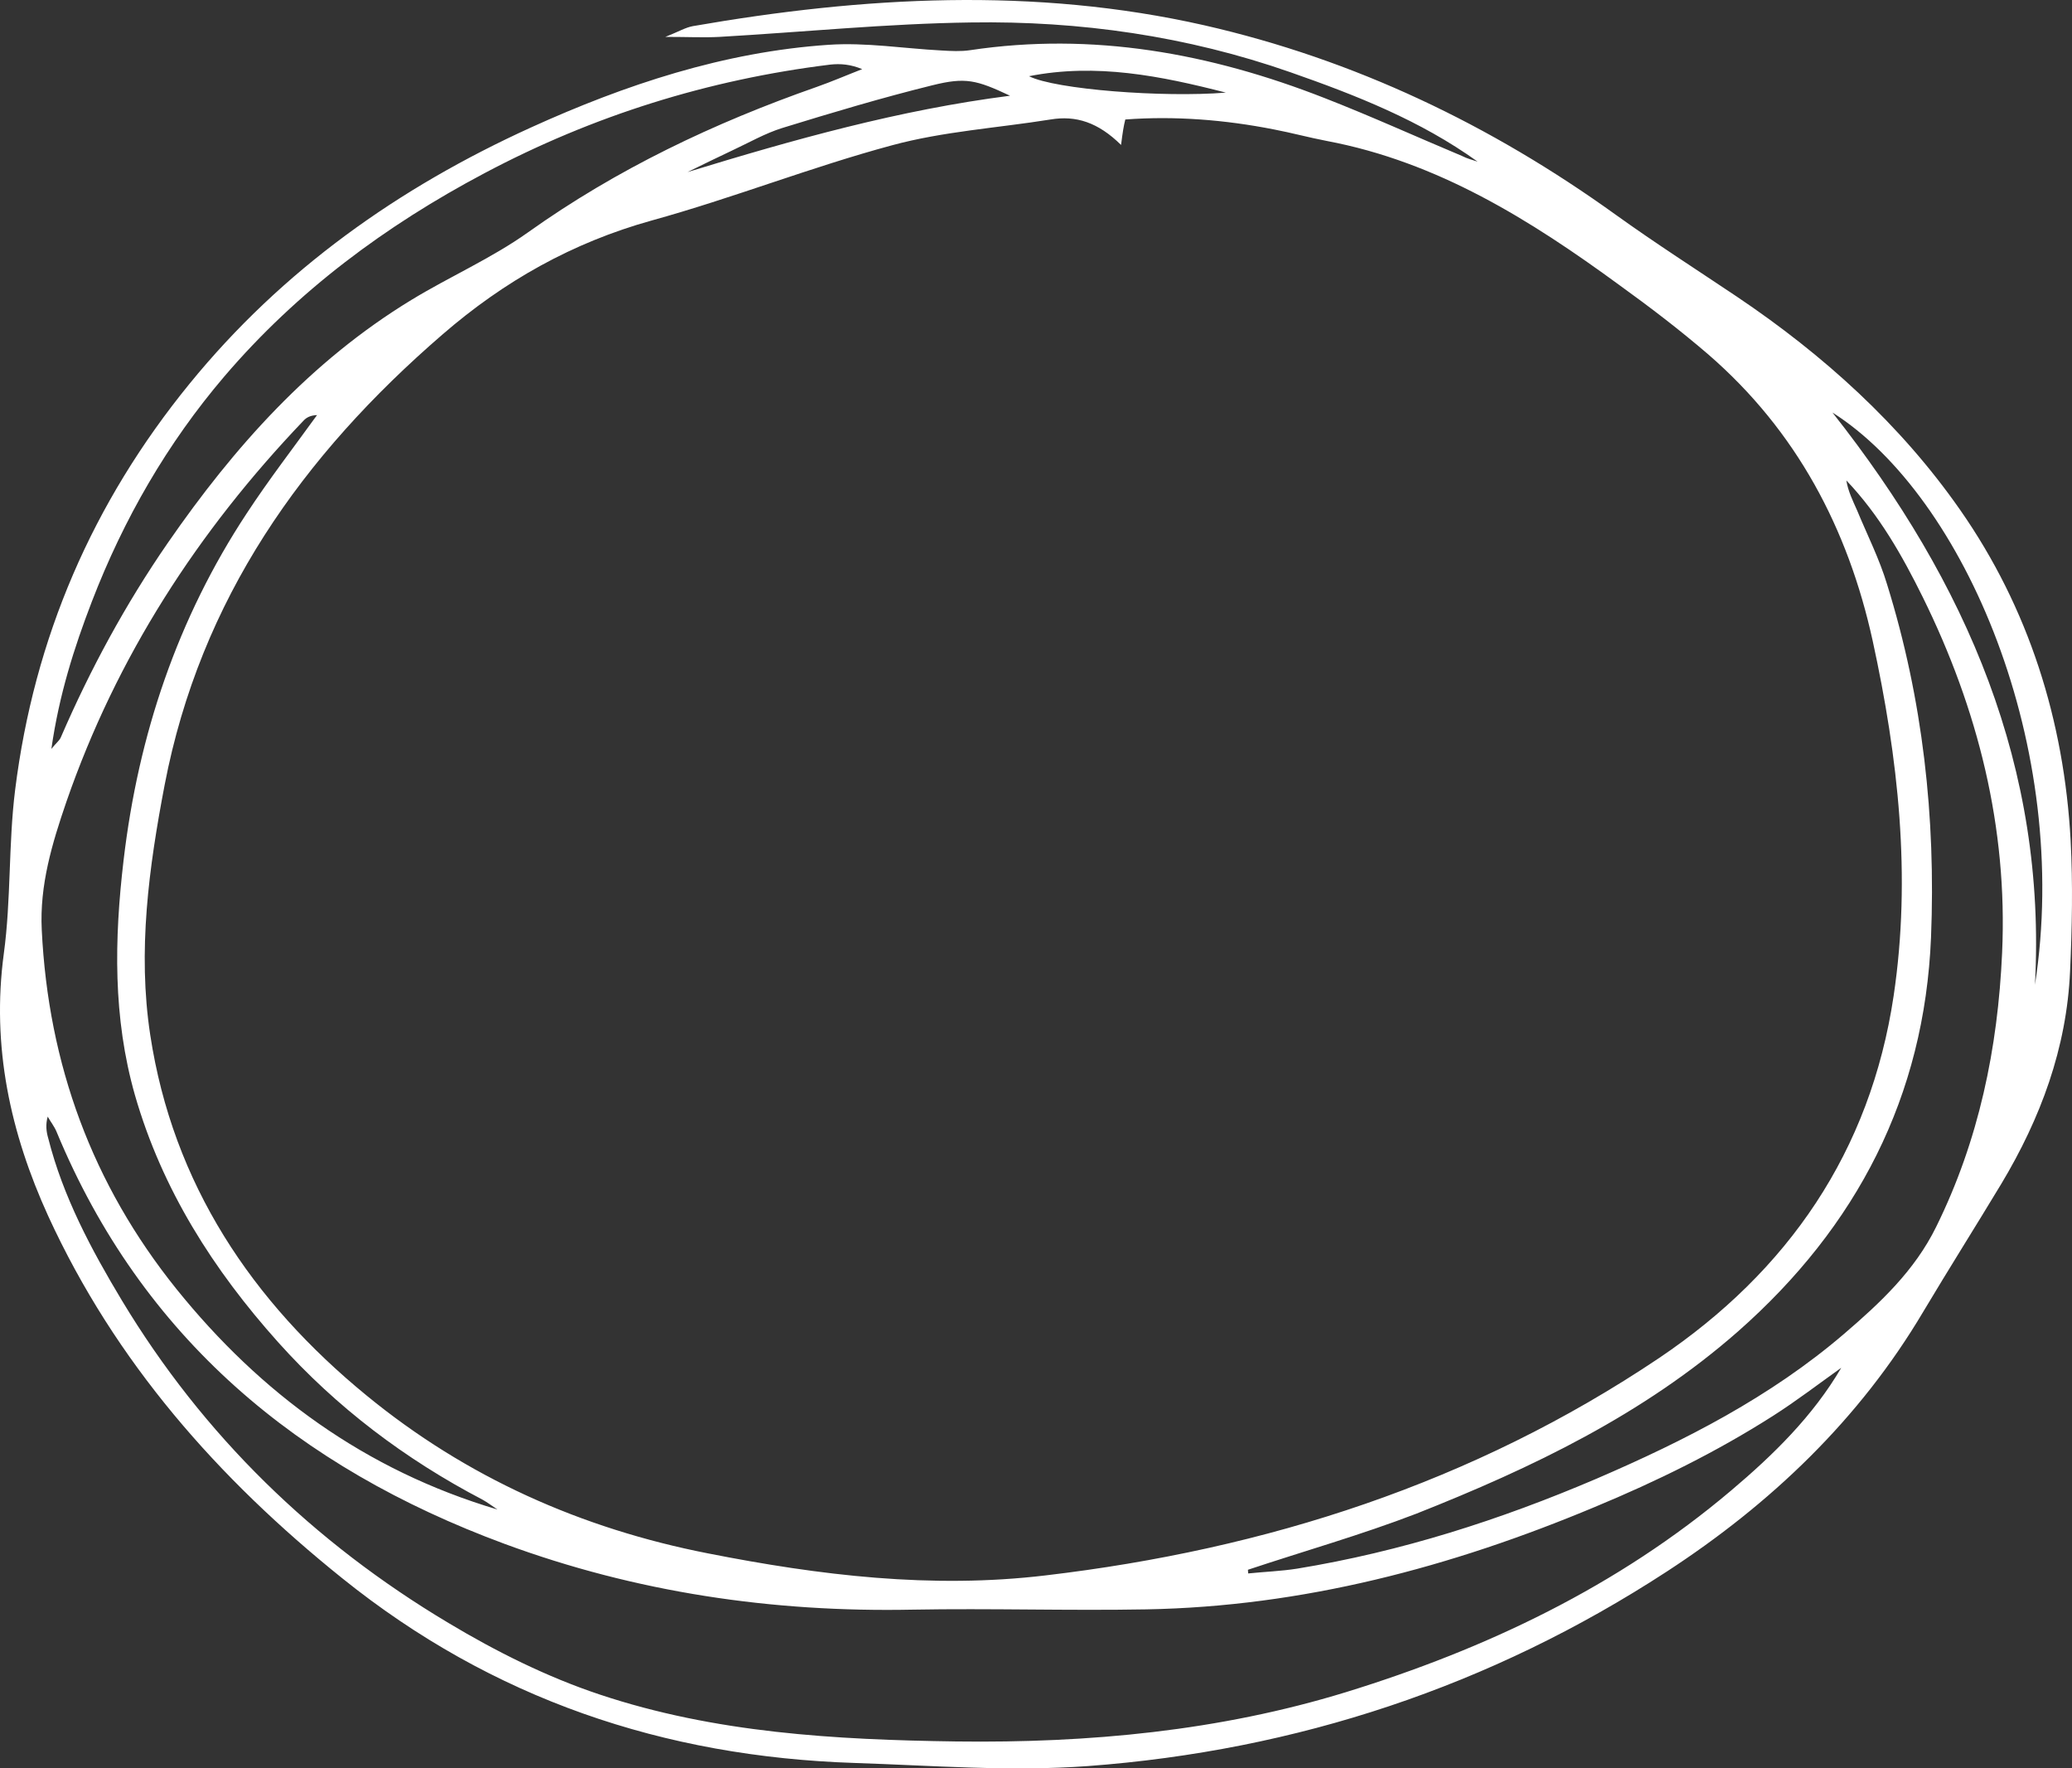 <?xml version="1.0" encoding="UTF-8"?> <svg xmlns="http://www.w3.org/2000/svg" width="1064" height="908" viewBox="0 0 1064 908" fill="none"><rect x="0" y="0" width="1064" height="908" fill="#333333" stroke="none"/> <path fill-rule="evenodd" clip-rule="evenodd" d="M758.774 82.993C729.252 61.787 696.239 48.86 662.645 37.096C609.563 18.504 554.445 10.661 498.6 11.533C455.552 12.114 412.505 16.471 369.458 18.94C361.459 19.376 353.315 18.94 341.68 18.94C348.37 16.326 351.861 14.147 355.787 13.421C443.336 -1.83 531.176 -6.768 618.434 12.985C695.512 30.56 765.609 64.111 829.744 110.299C849.959 124.823 871.046 138.331 891.843 152.274C936.345 182.194 975.902 217.924 1006.44 261.643C1041.78 312.188 1059.96 369.995 1063.31 431.724C1064.47 453.946 1064.03 476.459 1063.01 498.681C1061.27 538.188 1047.89 574.208 1027.67 607.905C1014.44 629.836 1000.77 651.478 987.682 673.41C954.814 728.893 909.294 772.175 855.776 807.034C765.464 865.858 665.845 898.828 558.662 906.817C518.96 909.722 478.676 906.526 438.828 905.219C340.953 902.024 252.823 872.394 175.745 810.375C111.901 759.104 59.109 699.263 24.788 624.462C5.3 581.761 -4.444 537.316 1.955 489.676C5.737 461.934 4.282 433.466 7.773 405.58C17.516 327.584 47.475 258.157 97.357 197.009C145.059 138.476 204.976 96.21 272.746 65.418C321.029 43.486 371.784 26.638 425.448 23.007C444.645 21.7 463.987 24.895 483.33 25.912C488.274 26.202 493.364 26.493 498.163 25.767C561.135 16.326 621.488 27.364 680.097 50.313C703.947 59.608 727.216 70.211 750.776 80.088C753.248 81.395 756.156 82.121 758.774 82.993ZM575.678 74.423C563.898 62.804 552.554 59.173 539.465 61.351C512.27 65.709 484.493 67.452 458.17 74.569C416.577 85.752 376.293 101.729 334.7 113.204C293.979 124.533 258.93 144.286 227.227 171.737C155.239 233.901 102.884 307.685 84.56 402.965C76.416 445.522 70.598 488.369 77.143 531.361C88.777 607.905 129.352 668.326 188.251 716.547C239.443 758.523 298.342 784.812 363.495 797.593C420.94 808.922 478.385 815.894 536.848 808.922C650.284 795.56 756.447 761.427 851.85 697.375C918.311 652.64 960.486 591.202 972.411 511.317C981.574 449.879 974.738 389.167 961.649 329.036C948.997 271.374 922.529 221.265 877.3 182.049C862.611 169.413 847.196 157.648 831.489 146.319C785.824 112.913 738.269 83.138 681.405 72.39C672.243 70.647 663.227 68.178 654.065 66.435C628.905 61.497 603.455 59.463 577.859 61.351C576.987 64.837 576.55 67.597 575.678 74.423ZM945.507 702.313C933.872 710.592 922.529 719.307 910.458 727.005C881.517 745.451 850.832 760.556 818.983 773.773C745.104 804.71 668.898 824.899 588.621 826.352C548.628 827.078 508.634 825.771 468.641 826.497C396.653 827.949 326.556 817.637 258.931 792.655C153.348 753.584 72.925 687.063 29.005 581.034C27.842 578.275 25.951 575.951 24.497 573.336C23.334 577.549 23.77 581.034 24.788 584.52C32.35 614.441 46.893 641.601 62.6 667.745C104.338 737.026 160.911 791.929 230.281 833.323C254.713 847.993 280.89 861.065 307.94 870.07C367.131 889.823 428.793 893.309 491.037 894.18C559.099 895.052 626.142 888.806 691.004 868.908C763.137 846.686 830.762 814.587 888.934 765.349C910.603 747.048 930.964 727.15 945.507 702.313ZM640.831 806.017C640.831 806.598 640.976 807.325 640.976 807.906C649.411 807.034 657.846 806.744 666.135 805.436C719.363 796.722 770.263 780.454 819.855 759.249C865.375 739.641 909.149 717.273 946.961 684.884C965.431 669.052 983.173 652.494 994.226 629.982C1016.19 585.537 1025.93 538.188 1028.11 489.24C1031.02 424.897 1015.75 364.185 987.391 306.668C976.774 285.172 964.994 264.403 948.124 246.683C948.997 252.202 951.469 257.14 953.651 262.079C958.886 274.715 965.14 287.061 969.066 300.133C987.391 359.102 994.081 419.668 991.608 481.252C988.263 563.024 953.505 629.836 892.57 683.577C843.996 726.278 786.697 753.729 727.216 777.259C698.857 788.152 669.626 796.431 640.831 806.017ZM255.44 775.08C252.823 773.337 250.35 771.449 247.732 769.997C208.03 749.227 172.836 722.647 142.877 689.241C109.574 652.059 83.251 610.809 69.29 562.298C57.946 522.501 58.673 482.268 63.472 441.6C71.035 377.402 91.104 317.562 126.735 263.531C138.078 246.247 150.73 229.834 162.801 213.131C159.456 213.277 157.42 214.293 155.821 216.036C101.575 272.827 59.836 337.315 34.095 411.68C26.824 432.886 20.279 454.382 21.443 477.475C24.788 546.466 47.33 608.05 90.668 661.935C133.861 715.53 187.524 754.891 255.44 775.08ZM26.388 384.519C29.006 381.324 30.459 380.307 31.187 378.709C46.311 343.706 64.49 310.154 86.159 278.782C120.19 229.544 159.456 185.535 211.229 154.017C231.008 141.962 252.386 132.666 271.147 119.304C316.812 86.769 366.694 63.094 419.34 44.648C427.193 41.889 434.901 38.548 442.754 35.498C436.792 33.029 431.556 32.593 426.321 33.174C363.786 40.872 304.596 59.318 248.75 88.948C197.995 115.818 152.621 149.514 115.245 193.233C85.868 227.656 63.472 266.581 47.184 308.847C38.022 332.667 30.314 356.923 26.388 384.519ZM1044.98 505.653C1063.89 384.084 1009.06 254.962 940.998 211.824C1010.22 299.552 1050.94 394.396 1044.98 505.653ZM518.669 49.151C501.363 41.017 495.836 39.565 478.821 43.777C452.934 50.168 427.193 57.865 401.743 65.709C392.872 68.468 384.582 73.261 376.147 77.183C368.44 80.814 360.732 84.591 353.024 88.367C407.56 71.664 461.806 56.413 518.669 49.151ZM629.487 47.553C596.183 38.984 562.88 32.303 528.413 39.129C541.938 45.956 597.347 50.167 629.487 47.553Z" fill="white"></path> </svg> 